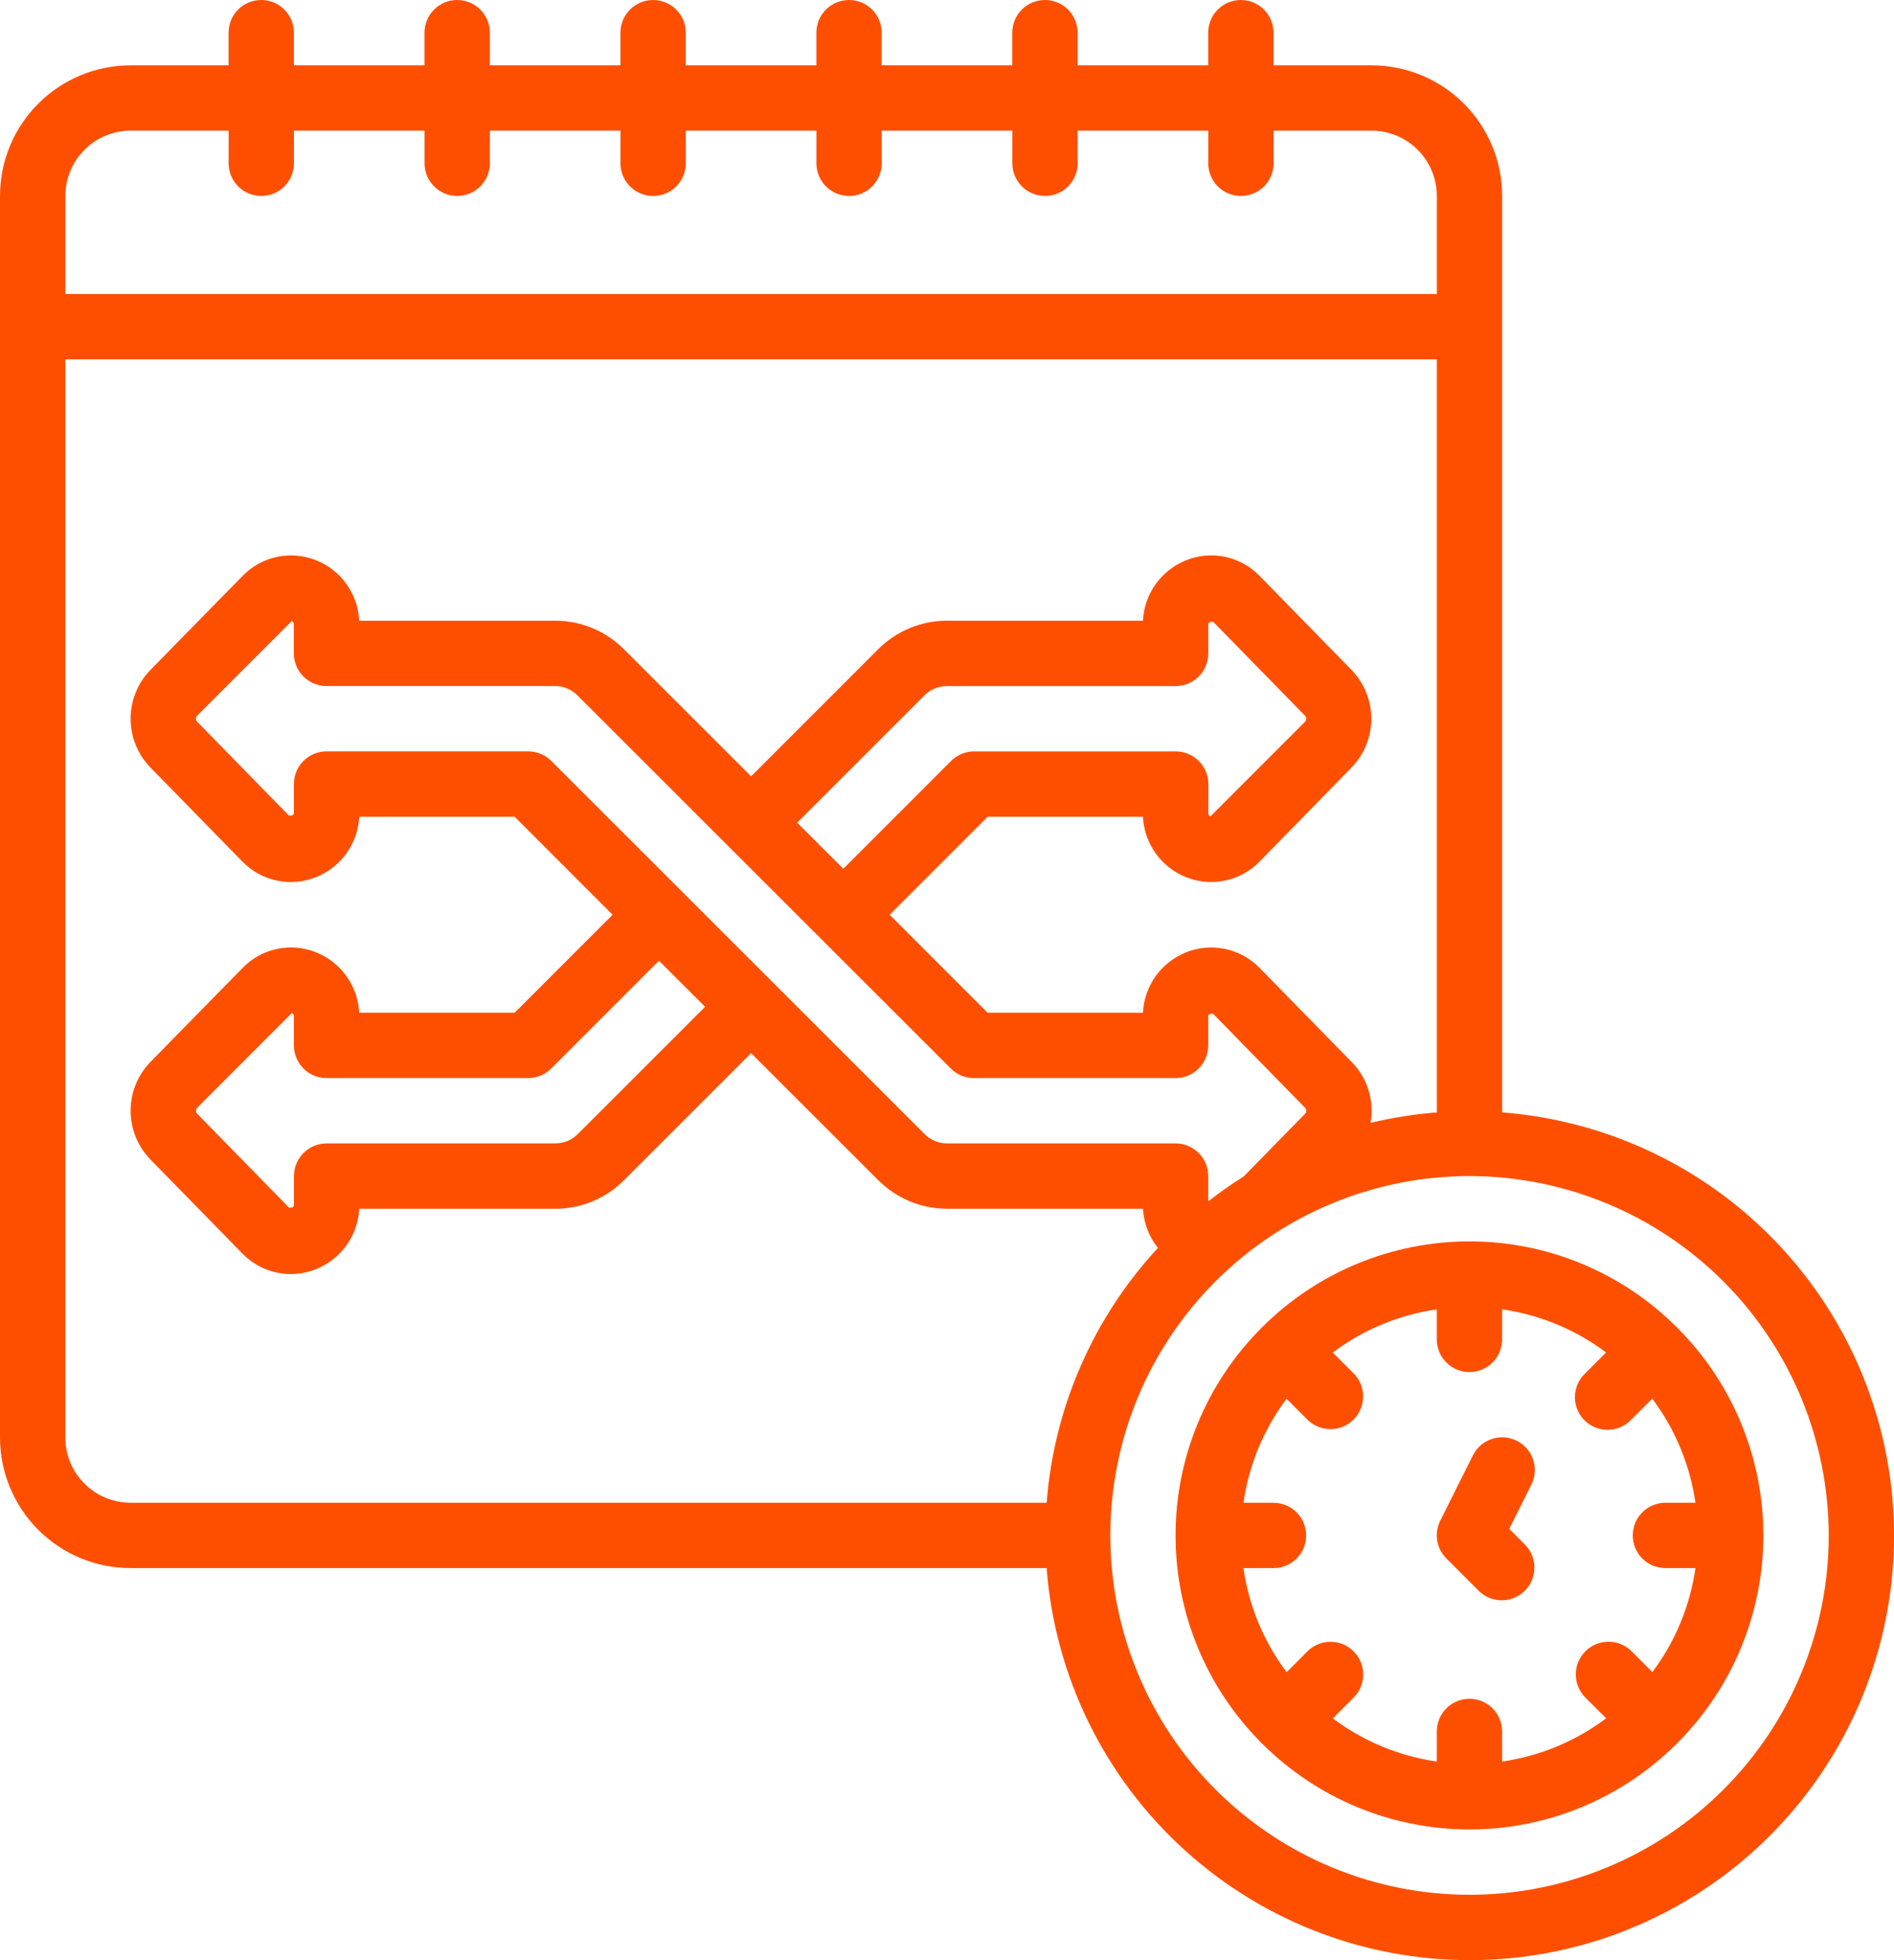 <svg xmlns="http://www.w3.org/2000/svg" xmlns:xlink="http://www.w3.org/1999/xlink" id="Layer_1" x="0px" y="0px" viewBox="0 0 55.1 57" xml:space="preserve"><g>	<path fill="#FE4F00" d="M3.8,45.599h26.648c0.242,3.156,1.686,6.098,4.036,8.219c2.349,2.121,5.423,3.259,8.587,3.178  c3.164-0.081,6.176-1.373,8.414-3.611c2.238-2.238,3.531-5.25,3.612-8.414c0.081-3.164-1.057-6.238-3.178-8.587  c-2.121-2.349-5.063-3.793-8.219-4.036V5.7c0-1.008-0.4-1.974-1.113-2.687S40.907,1.9,39.899,1.9h-2.85V0.95  c0-0.524-0.425-0.95-0.95-0.95c-0.525,0-0.95,0.425-0.95,0.95V1.9h-3.8V0.95c0-0.524-0.425-0.95-0.95-0.95  c-0.525,0-0.95,0.425-0.95,0.95V1.9h-3.8V0.95C25.65,0.425,25.224,0,24.7,0c-0.525,0-0.95,0.425-0.95,0.95V1.9h-3.8V0.95  C19.95,0.425,19.524,0,19,0c-0.525,0-0.95,0.425-0.95,0.95V1.9h-3.8V0.95C14.25,0.425,13.824,0,13.3,0  c-0.525,0-0.95,0.425-0.95,0.95V1.9h-3.8V0.95C8.55,0.425,8.124,0,7.6,0C7.075,0,6.65,0.425,6.65,0.95V1.9H3.8  c-1.008,0-1.974,0.4-2.687,1.113C0.4,3.726,0,4.692,0,5.7v36.1c0,1.007,0.4,1.974,1.113,2.687C1.826,45.199,2.792,45.6,3.8,45.599  L3.8,45.599z M1.9,41.799V10.45H41.8v21.898c-0.65,0.05-1.294,0.152-1.928,0.304c0.115-0.643-0.089-1.302-0.547-1.767l-2.682-2.739  v0c-0.273-0.281-0.625-0.473-1.009-0.553c-0.384-0.079-0.783-0.043-1.146,0.107c-0.351,0.144-0.654,0.385-0.874,0.695  c-0.219,0.31-0.345,0.676-0.364,1.055h-4.518l-2.85-2.85l2.85-2.85h4.518c0.019,0.38,0.146,0.747,0.366,1.058  c0.22,0.31,0.524,0.551,0.877,0.695c0.363,0.148,0.761,0.184,1.145,0.104c0.383-0.081,0.734-0.274,1.007-0.555l2.679-2.739v0  c0.366-0.379,0.57-0.885,0.57-1.413c0-0.527-0.205-1.033-0.57-1.413l-2.678-2.738c-0.272-0.282-0.623-0.476-1.007-0.557  c-0.384-0.081-0.783-0.044-1.146,0.105c-0.352,0.144-0.656,0.385-0.877,0.695c-0.22,0.311-0.347,0.677-0.366,1.057h-5.7  c-0.756,0-1.48,0.302-2.011,0.839l-3.688,3.687l-3.682-3.678c-0.532-0.541-1.259-0.847-2.018-0.848h-5.7  c-0.019-0.38-0.146-0.747-0.366-1.057s-0.524-0.552-0.877-0.695c-0.363-0.148-0.761-0.185-1.145-0.104  c-0.383,0.08-0.734,0.274-1.006,0.555L4.37,19.487C4.004,19.866,3.8,20.373,3.8,20.9c0,0.527,0.204,1.034,0.571,1.413l2.678,2.738  h0c0.273,0.282,0.623,0.476,1.007,0.556c0.384,0.081,0.783,0.045,1.146-0.104c0.353-0.143,0.659-0.384,0.88-0.694  c0.221-0.311,0.35-0.678,0.369-1.059h4.521l2.85,2.85l-2.85,2.85H10.45c-0.019-0.38-0.146-0.747-0.366-1.057  c-0.22-0.311-0.524-0.552-0.877-0.695c-0.363-0.149-0.761-0.185-1.145-0.105c-0.384,0.08-0.734,0.274-1.006,0.556L4.37,30.887  C4.004,31.266,3.8,31.773,3.8,32.299c0,0.527,0.204,1.034,0.571,1.413l2.678,2.738h0c0.273,0.282,0.623,0.476,1.007,0.557  c0.384,0.081,0.783,0.044,1.146-0.104c0.353-0.143,0.659-0.384,0.88-0.694c0.221-0.311,0.349-0.678,0.369-1.059h5.7  c0.755,0.001,1.48-0.301,2.011-0.839l3.689-3.687l3.682,3.678c0.532,0.541,1.259,0.847,2.018,0.847h5.7  c0.023,0.416,0.175,0.814,0.434,1.14c-1.883,2.034-3.024,4.646-3.236,7.41H3.8c-0.504,0-0.987-0.2-1.343-0.556  C2.1,42.787,1.9,42.303,1.9,41.799z M35.15,34.936l0-0.736c0-0.252-0.1-0.493-0.278-0.672c-0.179-0.178-0.42-0.278-0.672-0.278  h-6.65c-0.251-0.001-0.491-0.104-0.665-0.285l-4.353-4.349l-0.008-0.012l-0.012-0.008l-6.477-6.471  c-0.179-0.178-0.422-0.277-0.674-0.276H9.5c-0.524,0-0.95,0.425-0.95,0.95v0.839c0,0.026,0,0.08-0.139,0.085l-2.679-2.739v0  c-0.043-0.048-0.043-0.121,0-0.169l2.755-2.755c0.043,0.016,0.068,0.06,0.061,0.104V19c0,0.252,0.1,0.493,0.278,0.671  c0.178,0.178,0.42,0.278,0.672,0.278h6.65c0.251,0.001,0.491,0.104,0.665,0.285l4.353,4.349l0.008,0.012l0.012,0.008l6.477,6.471h0  c0.18,0.179,0.423,0.278,0.676,0.276H34.2c0.252,0,0.493-0.1,0.672-0.278c0.178-0.178,0.278-0.42,0.278-0.672v-0.836  c0-0.041,0.007-0.085,0.139-0.086l2.678,2.736c0.023,0.023,0.036,0.054,0.036,0.086c0,0.033-0.013,0.064-0.036,0.087l-1.788,1.826  C35.823,34.435,35.48,34.677,35.15,34.936L35.15,34.936z M9.501,31.35h5.862c0.252,0,0.493-0.1,0.672-0.278l3.135-3.135l1.342,1.34  l-3.696,3.694v0c-0.174,0.179-0.414,0.28-0.664,0.278h-6.65c-0.524,0-0.95,0.425-0.95,0.95v0.839c0,0.026,0,0.08-0.139,0.085  l-2.679-2.739v0c-0.043-0.048-0.043-0.121,0-0.169l2.755-2.755c0.043,0.015,0.068,0.06,0.061,0.104V30.4  c0,0.252,0.101,0.494,0.279,0.672C9.006,31.25,9.249,31.35,9.501,31.35L9.501,31.35z M34.201,21.85h-5.861  c-0.252,0-0.493,0.1-0.672,0.278l-3.135,3.135l-1.342-1.34l3.696-3.694v0c0.174-0.179,0.414-0.28,0.664-0.278h6.65  c0.252,0,0.493-0.1,0.672-0.278c0.178-0.178,0.278-0.42,0.278-0.672v-0.839c0-0.026,0-0.08,0.139-0.085l2.679,2.739v0  c0.043,0.048,0.043,0.121,0,0.169l-2.755,2.755c-0.043-0.016-0.068-0.06-0.061-0.105V22.8c0-0.252-0.1-0.494-0.279-0.672  C34.695,21.949,34.453,21.849,34.201,21.85L34.201,21.85z M53.201,44.649c0,2.771-1.101,5.429-3.061,7.389  c-1.96,1.96-4.618,3.061-7.389,3.061c-2.772,0-5.43-1.101-7.389-3.061c-1.96-1.96-3.061-4.618-3.061-7.389  c0-2.772,1.101-5.43,3.061-7.389c1.96-1.96,4.618-3.061,7.389-3.061c2.77,0.003,5.426,1.105,7.386,3.064  C52.095,39.223,53.197,41.879,53.201,44.649L53.201,44.649z M3.801,3.799h2.85v0.95c0,0.524,0.425,0.95,0.95,0.95  c0.524,0,0.95-0.425,0.95-0.95v-0.95h3.8v0.95c0,0.524,0.425,0.95,0.95,0.95c0.524,0,0.95-0.425,0.95-0.95v-0.95h3.8v0.95  c0,0.524,0.425,0.95,0.95,0.95c0.524,0,0.95-0.425,0.95-0.95v-0.95h3.8v0.95c0,0.524,0.425,0.95,0.95,0.95  c0.524,0,0.95-0.425,0.95-0.95v-0.95h3.8v0.95c0,0.524,0.425,0.95,0.95,0.95c0.524,0,0.95-0.425,0.95-0.95v-0.95h3.8v0.95  c0,0.524,0.425,0.95,0.95,0.95c0.524,0,0.95-0.425,0.95-0.95v-0.95h2.85c0.504,0,0.987,0.2,1.343,0.557  C41.6,4.712,41.8,5.196,41.8,5.7v2.85H1.901V5.7c0-0.504,0.2-0.987,0.556-1.343C2.813,4,3.297,3.799,3.801,3.799L3.801,3.799z"></path>	<path fill="#FE4F00" d="M48.772,38.587c-1.599-1.593-3.765-2.488-6.023-2.488c-2.258,0-4.424,0.895-6.023,2.488  c-0.007,0.007-0.016,0.009-0.023,0.016c-0.007,0.008-0.01,0.016-0.016,0.023c-1.594,1.6-2.488,3.765-2.488,6.023  c0,2.258,0.895,4.423,2.488,6.023c0.007,0.007,0.009,0.016,0.016,0.023c0.008,0.007,0.016,0.01,0.023,0.016  c1.599,1.594,3.765,2.488,6.023,2.488c2.258,0,4.424-0.895,6.023-2.488c0.007-0.007,0.016-0.009,0.023-0.016  c0.007-0.008,0.009-0.016,0.016-0.023c1.594-1.6,2.488-3.765,2.488-6.023c0-2.258-0.895-4.424-2.488-6.023  c-0.007-0.007-0.009-0.016-0.016-0.023C48.788,38.597,48.779,38.594,48.772,38.587z M49.324,43.699H48.45  c-0.525,0-0.95,0.425-0.95,0.95c0,0.524,0.425,0.95,0.95,0.95h0.874c-0.157,1.098-0.588,2.138-1.254,3.025l-0.617-0.617h0  c-0.373-0.36-0.965-0.355-1.332,0.012c-0.366,0.367-0.371,0.959-0.012,1.332l0.617,0.617c-0.887,0.666-1.928,1.099-3.027,1.256  v-0.874c0-0.525-0.425-0.95-0.95-0.95c-0.525,0-0.95,0.425-0.95,0.95v0.874c-1.098-0.157-2.138-0.588-3.025-1.254l0.617-0.617  c0.36-0.373,0.355-0.965-0.012-1.332c-0.367-0.367-0.959-0.372-1.332-0.012l-0.617,0.617l0,0c-0.667-0.887-1.099-1.928-1.256-3.026  h0.874c0.525,0,0.95-0.425,0.95-0.95c0-0.525-0.425-0.95-0.95-0.95h-0.874c0.157-1.097,0.588-2.138,1.254-3.025l0.617,0.617l0,0  c0.373,0.36,0.965,0.355,1.332-0.012c0.366-0.366,0.371-0.959,0.012-1.332l-0.617-0.617c0.887-0.666,1.928-1.098,3.027-1.256v0.874  c0,0.524,0.425,0.95,0.95,0.95c0.525,0,0.95-0.425,0.95-0.95v-0.874c1.098,0.157,2.138,0.589,3.025,1.254l-0.617,0.617  c-0.183,0.177-0.287,0.42-0.29,0.675c-0.002,0.255,0.098,0.5,0.278,0.68c0.18,0.18,0.425,0.281,0.68,0.278  c0.255-0.002,0.498-0.107,0.675-0.29l0.617-0.617h0C48.734,41.56,49.166,42.601,49.324,43.699z"></path>	<path fill="#FE4F00" d="M43.906,44.459l0.644-1.288c0.235-0.47,0.044-1.041-0.426-1.275c-0.47-0.234-1.04-0.044-1.275,0.426  l-0.95,1.9v0c-0.183,0.366-0.111,0.807,0.179,1.097l0.95,0.95c0.373,0.36,0.965,0.355,1.332-0.012  c0.367-0.367,0.372-0.959,0.012-1.332L43.906,44.459z"></path></g></svg>